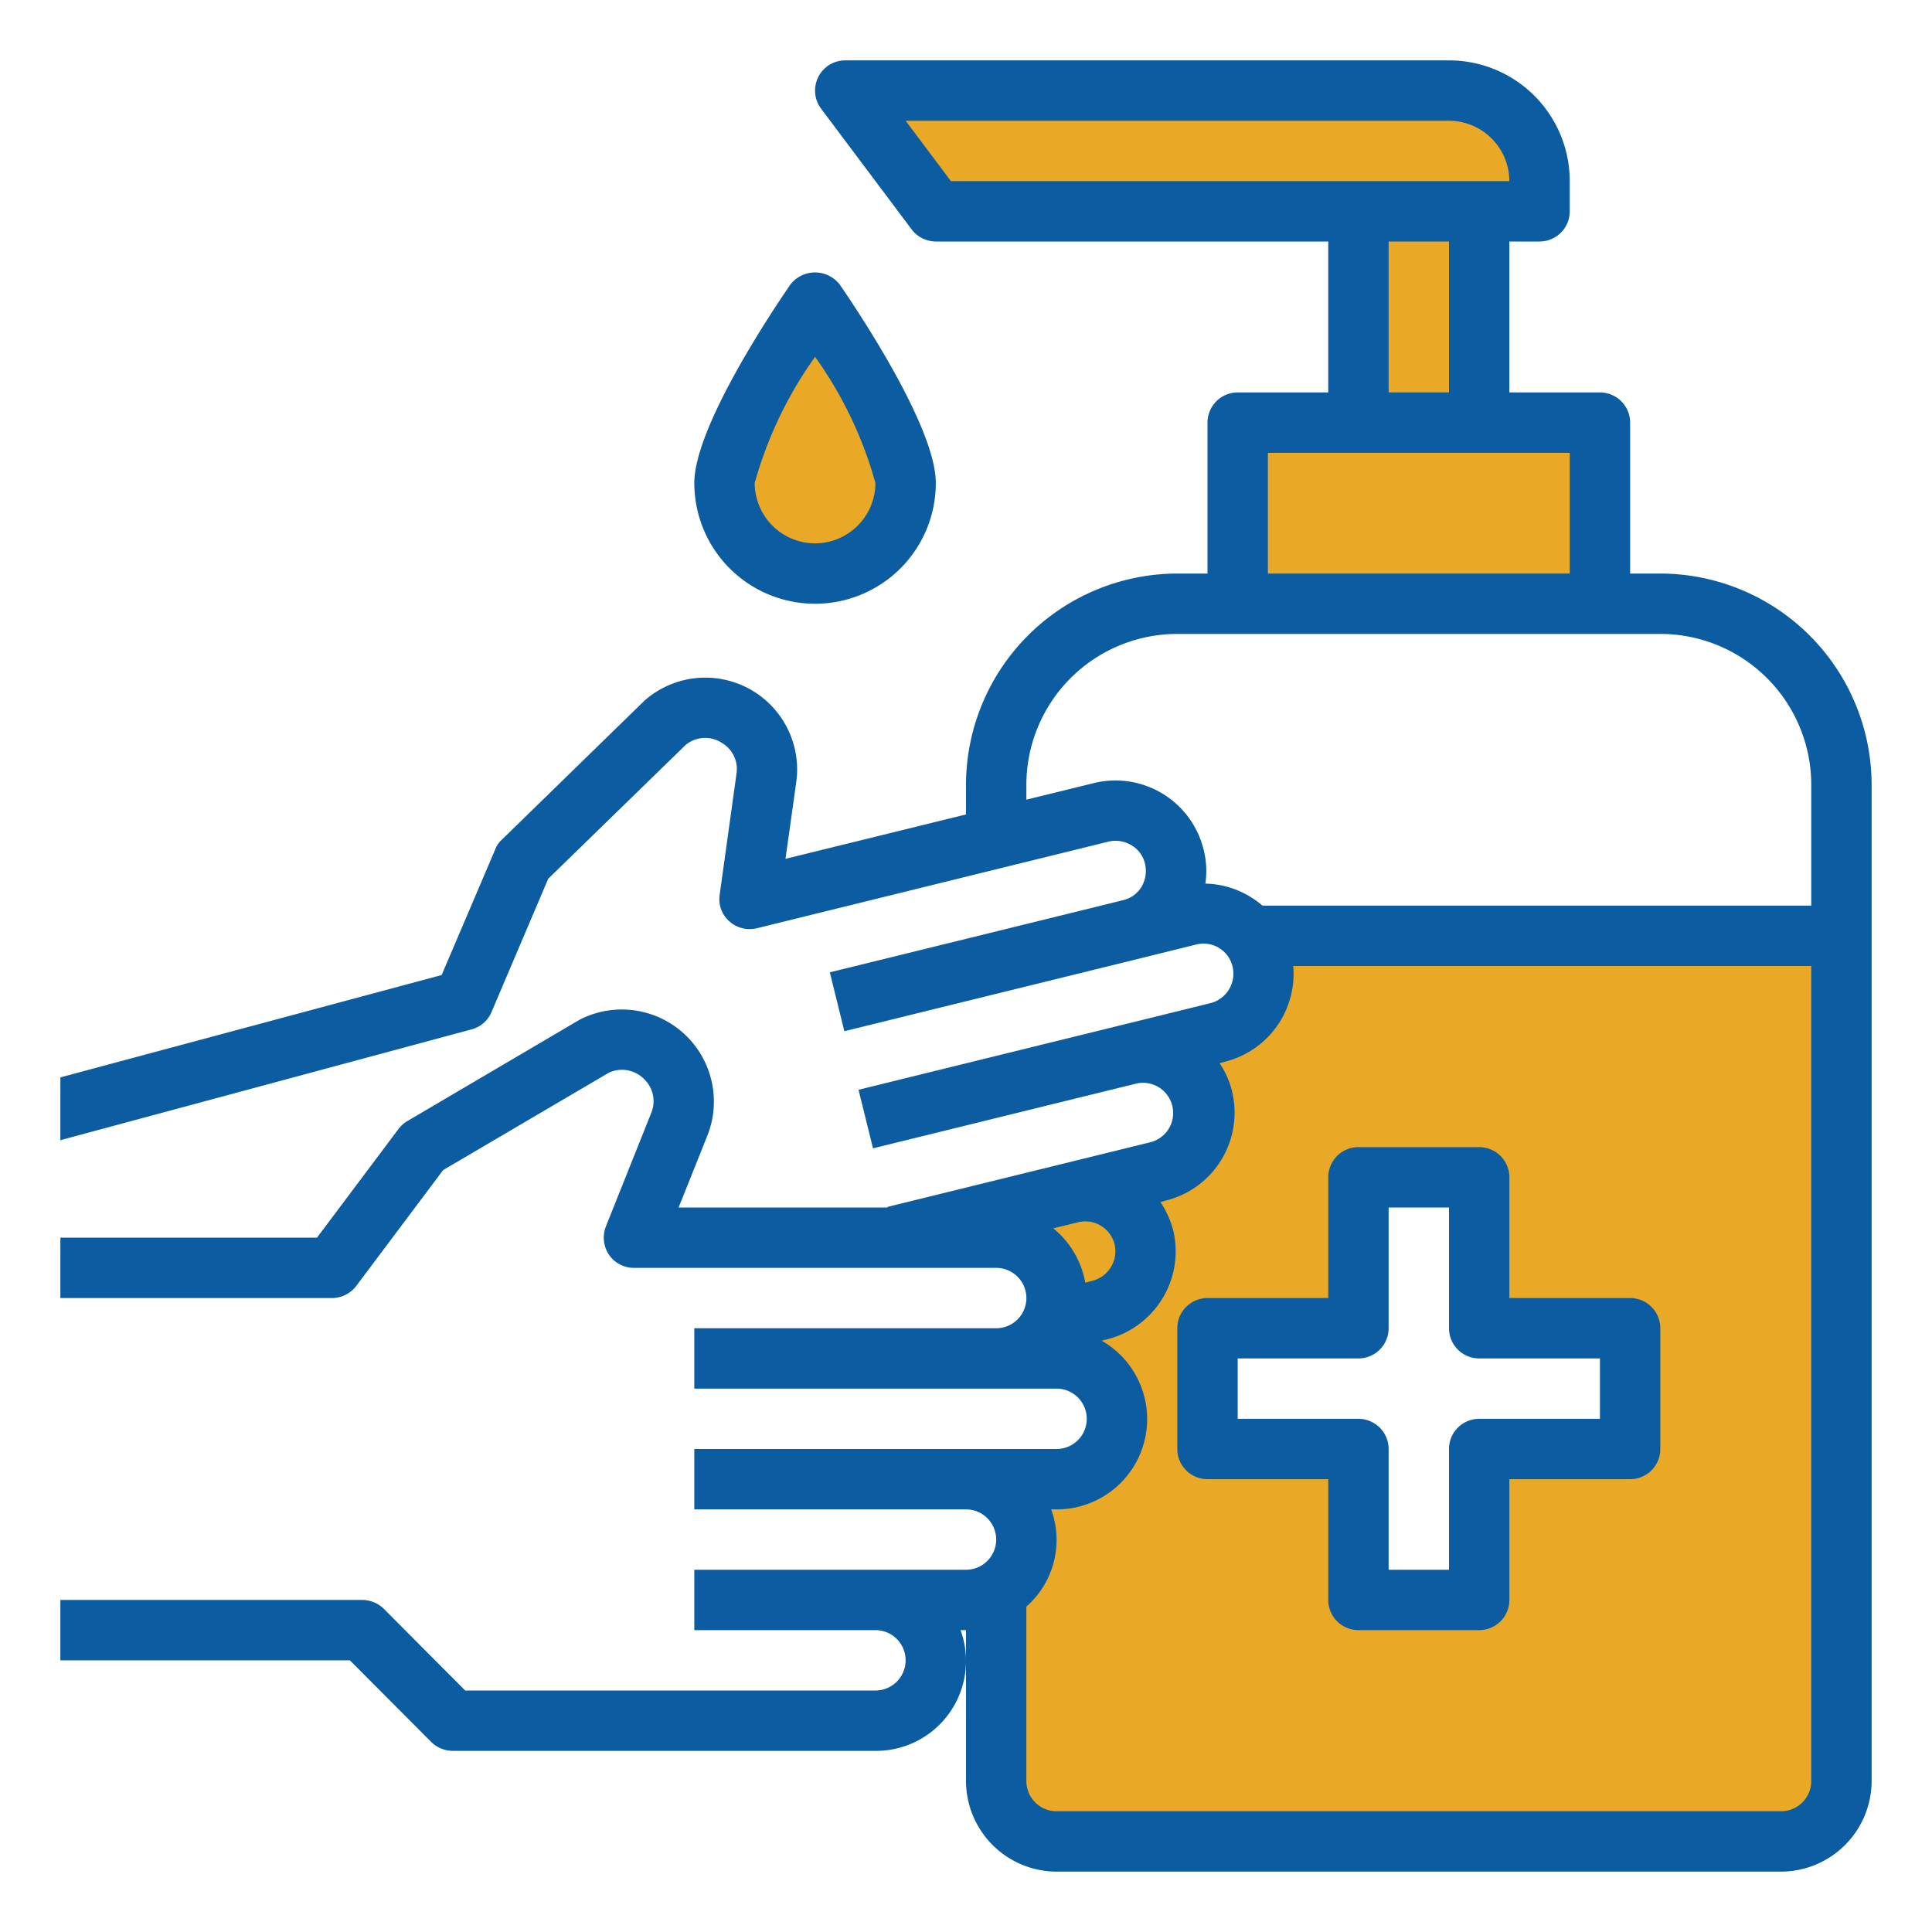 <?xml version="1.0" encoding="UTF-8"?> <svg xmlns="http://www.w3.org/2000/svg" xmlns:xlink="http://www.w3.org/1999/xlink" xmlns:svgjs="http://svgjs.com/svgjs" version="1.1" width="512" height="512" x="0" y="0" viewBox="0 0 64 64" style="enable-background:new 0 0 512 512" xml:space="preserve" class=""> <g> <g xmlns="http://www.w3.org/2000/svg" fill="#78b9eb"> <path d="m35.47 39.52a1.973 1.973 0 0 1 .48-.06 2 2 0 0 1 .47 3.94l-1.58.39a2.063 2.063 0 0 0 .16-.79 2.015 2.015 0 0 0 -2-2h-3.36v-.05z" fill="#e9a825" data-original="#78b9eb" style="" class=""></path> <path d="m40 44v4h5v5h4v-5h5v-4h-5v-5h-4v5zm-2.58-9.08 2.92-.72a2 2 0 0 0 1.46-2.42 1.914 1.914 0 0 0 -.39-.78h19.59v28a2.006 2.006 0 0 1 -2 2h-24a2.006 2.006 0 0 1 -2-2v-6.27a1.813 1.813 0 0 0 .41-.32 1.955 1.955 0 0 0 .59-1.41 2.006 2.006 0 0 0 -2-2h3a2.006 2.006 0 0 0 2-2 2.015 2.015 0 0 0 -2-2h-2a1.99 1.99 0 0 0 1.83-1.21h.01l1.58-.39a2 2 0 0 0 -.47-3.94 1.973 1.973 0 0 0 -.48.06l2.91-.72a2 2 0 1 0 -.96-3.88z" fill="#e9a825" data-original="#78b9eb" style="" class=""></path> <path d="m53 14v6h-12v-6h4 4z" fill="#e9a825" data-original="#78b9eb" style="" class=""></path> <path d="m45 7h4v7h-4z" fill="#e9a825" data-original="#78b9eb" style="" class=""></path> <path d="m51 6v1h-20l-3-4h20a3 3 0 0 1 3 3z" fill="#e9a825" data-original="#78b9eb" style="" class=""></path> <path d="m30 16a3 3 0 0 1 -6 0c0-1.66 3-6 3-6s3 4.34 3 6z" fill="#e9a825" data-original="#78b9eb" style="" class=""></path> </g> <path xmlns="http://www.w3.org/2000/svg" d="m55 19h-1v-5a1 1 0 0 0 -1-1h-3v-5h1a1 1 0 0 0 1-1v-1a4 4 0 0 0 -4-4h-20a1 1 0 0 0 -.8 1.6l3 4a1.014 1.014 0 0 0 .8.4h13v5h-3a1 1 0 0 0 -1 1v5h-1a7.008 7.008 0 0 0 -7 7v.98l-5.98 1.47.36-2.56a3.043 3.043 0 0 0 -5.02-2.69l-4.74 4.62a.834.834 0 0 0 -.22.33l-1.77 4.15-12.63 3.39v2.08l13.62-3.67a.993.993 0 0 0 .66-.57l1.88-4.42 4.55-4.43a1.014 1.014 0 0 1 1.22-.06 1 1 0 0 1 .47.99l-.56 4.03a.975.975 0 0 0 .32.88 1.011 1.011 0 0 0 .91.23l11.65-2.87a1.014 1.014 0 0 1 .76.12.96.96 0 0 1 .45.61 1.058 1.058 0 0 1 -.11.76.979.979 0 0 1 -.62.45l-.97.24-8.74 2.15.48 1.95 9.71-2.39 1.94-.48a.987.987 0 0 1 1.21.73 1.007 1.007 0 0 1 -.73 1.21l-2.92.72-8.74 2.15.48 1.94 8.74-2.15a1 1 0 0 1 .48 1.94l-8.74 2.15v.02h-6.92l.96-2.4a3.051 3.051 0 0 0 -4.24-3.82l-5.71 3.36a1.024 1.024 0 0 0 -.29.26l-2.7 3.6h-8.5v2h9a1.014 1.014 0 0 0 .8-.4l2.88-3.84 5.48-3.22a1.027 1.027 0 0 1 1.2.23 1.008 1.008 0 0 1 .22 1.08l-1.51 3.78a1.021 1.021 0 0 0 .1.93 1 1 0 0 0 .83.44h12a1 1 0 0 1 0 2h-10v2h12a1 1 0 0 1 0 2h-12v2h9a1 1 0 0 1 0 2h-9v2h6a1 1 0 0 1 0 2h-13.59l-2.7-2.71a1.033 1.033 0 0 0 -.71-.29h-10v2h9.59l2.7 2.71a1.033 1.033 0 0 0 .71.29h14a2.98 2.98 0 0 0 2.82-4h.18v5a3.009 3.009 0 0 0 3 3h24a3.009 3.009 0 0 0 3-3v-33a7.008 7.008 0 0 0 -7-7zm-23.5-13-1.5-2h18a2.006 2.006 0 0 1 2 2zm16.5 2v5h-2v-5zm-6 7h10v4h-10zm-6.05 27.49a2.98 2.98 0 0 0 -1.06-1.8l.82-.2a1 1 0 0 1 1.21.72 1.011 1.011 0 0 1 -.74 1.22zm24.05 16.51a1 1 0 0 1 -1 1h-24a1 1 0 0 1 -1-1v-5.78a2.937 2.937 0 0 0 .82-3.22h.18a2.991 2.991 0 0 0 1.49-5.59l.17-.04a3.006 3.006 0 0 0 2.2-3.63 3.093 3.093 0 0 0 -.42-.92l.18-.05a3 3 0 0 0 2.19-3.63 2.844 2.844 0 0 0 -.41-.92l.18-.05a3 3 0 0 0 2.26-3.17h17.16zm0-29h-18.18a3 3 0 0 0 -1.89-.73 2.878 2.878 0 0 0 -.06-1.13 3.006 3.006 0 0 0 -3.63-2.2l-2.24.55v-.49a5 5 0 0 1 5-5h16a5 5 0 0 1 5 5z" fill="#0b5ca0" data-original="#006df0" style="" class=""></path> <path xmlns="http://www.w3.org/2000/svg" d="m54 43h-4v-4a1 1 0 0 0 -1-1h-4a1 1 0 0 0 -1 1v4h-4a1 1 0 0 0 -1 1v4a1 1 0 0 0 1 1h4v4a1 1 0 0 0 1 1h4a1 1 0 0 0 1-1v-4h4a1 1 0 0 0 1-1v-4a1 1 0 0 0 -1-1zm-1 4h-4a1 1 0 0 0 -1 1v4h-2v-4a1 1 0 0 0 -1-1h-4v-2h4a1 1 0 0 0 1-1v-4h2v4a1 1 0 0 0 1 1h4z" fill="#0b5ca0" data-original="#006df0" style="" class=""></path> <path xmlns="http://www.w3.org/2000/svg" d="m27.82 9.43a1.033 1.033 0 0 0 -1.64 0c-.53.77-3.18 4.7-3.18 6.57a4 4 0 0 0 8 0c0-1.87-2.65-5.8-3.18-6.57zm-.82 8.57a2.006 2.006 0 0 1 -2-2 13.358 13.358 0 0 1 2-4.18 13.258 13.258 0 0 1 2 4.18 2.006 2.006 0 0 1 -2 2z" fill="#0b5ca0" data-original="#006df0" style="" class=""></path> </g> </svg> 